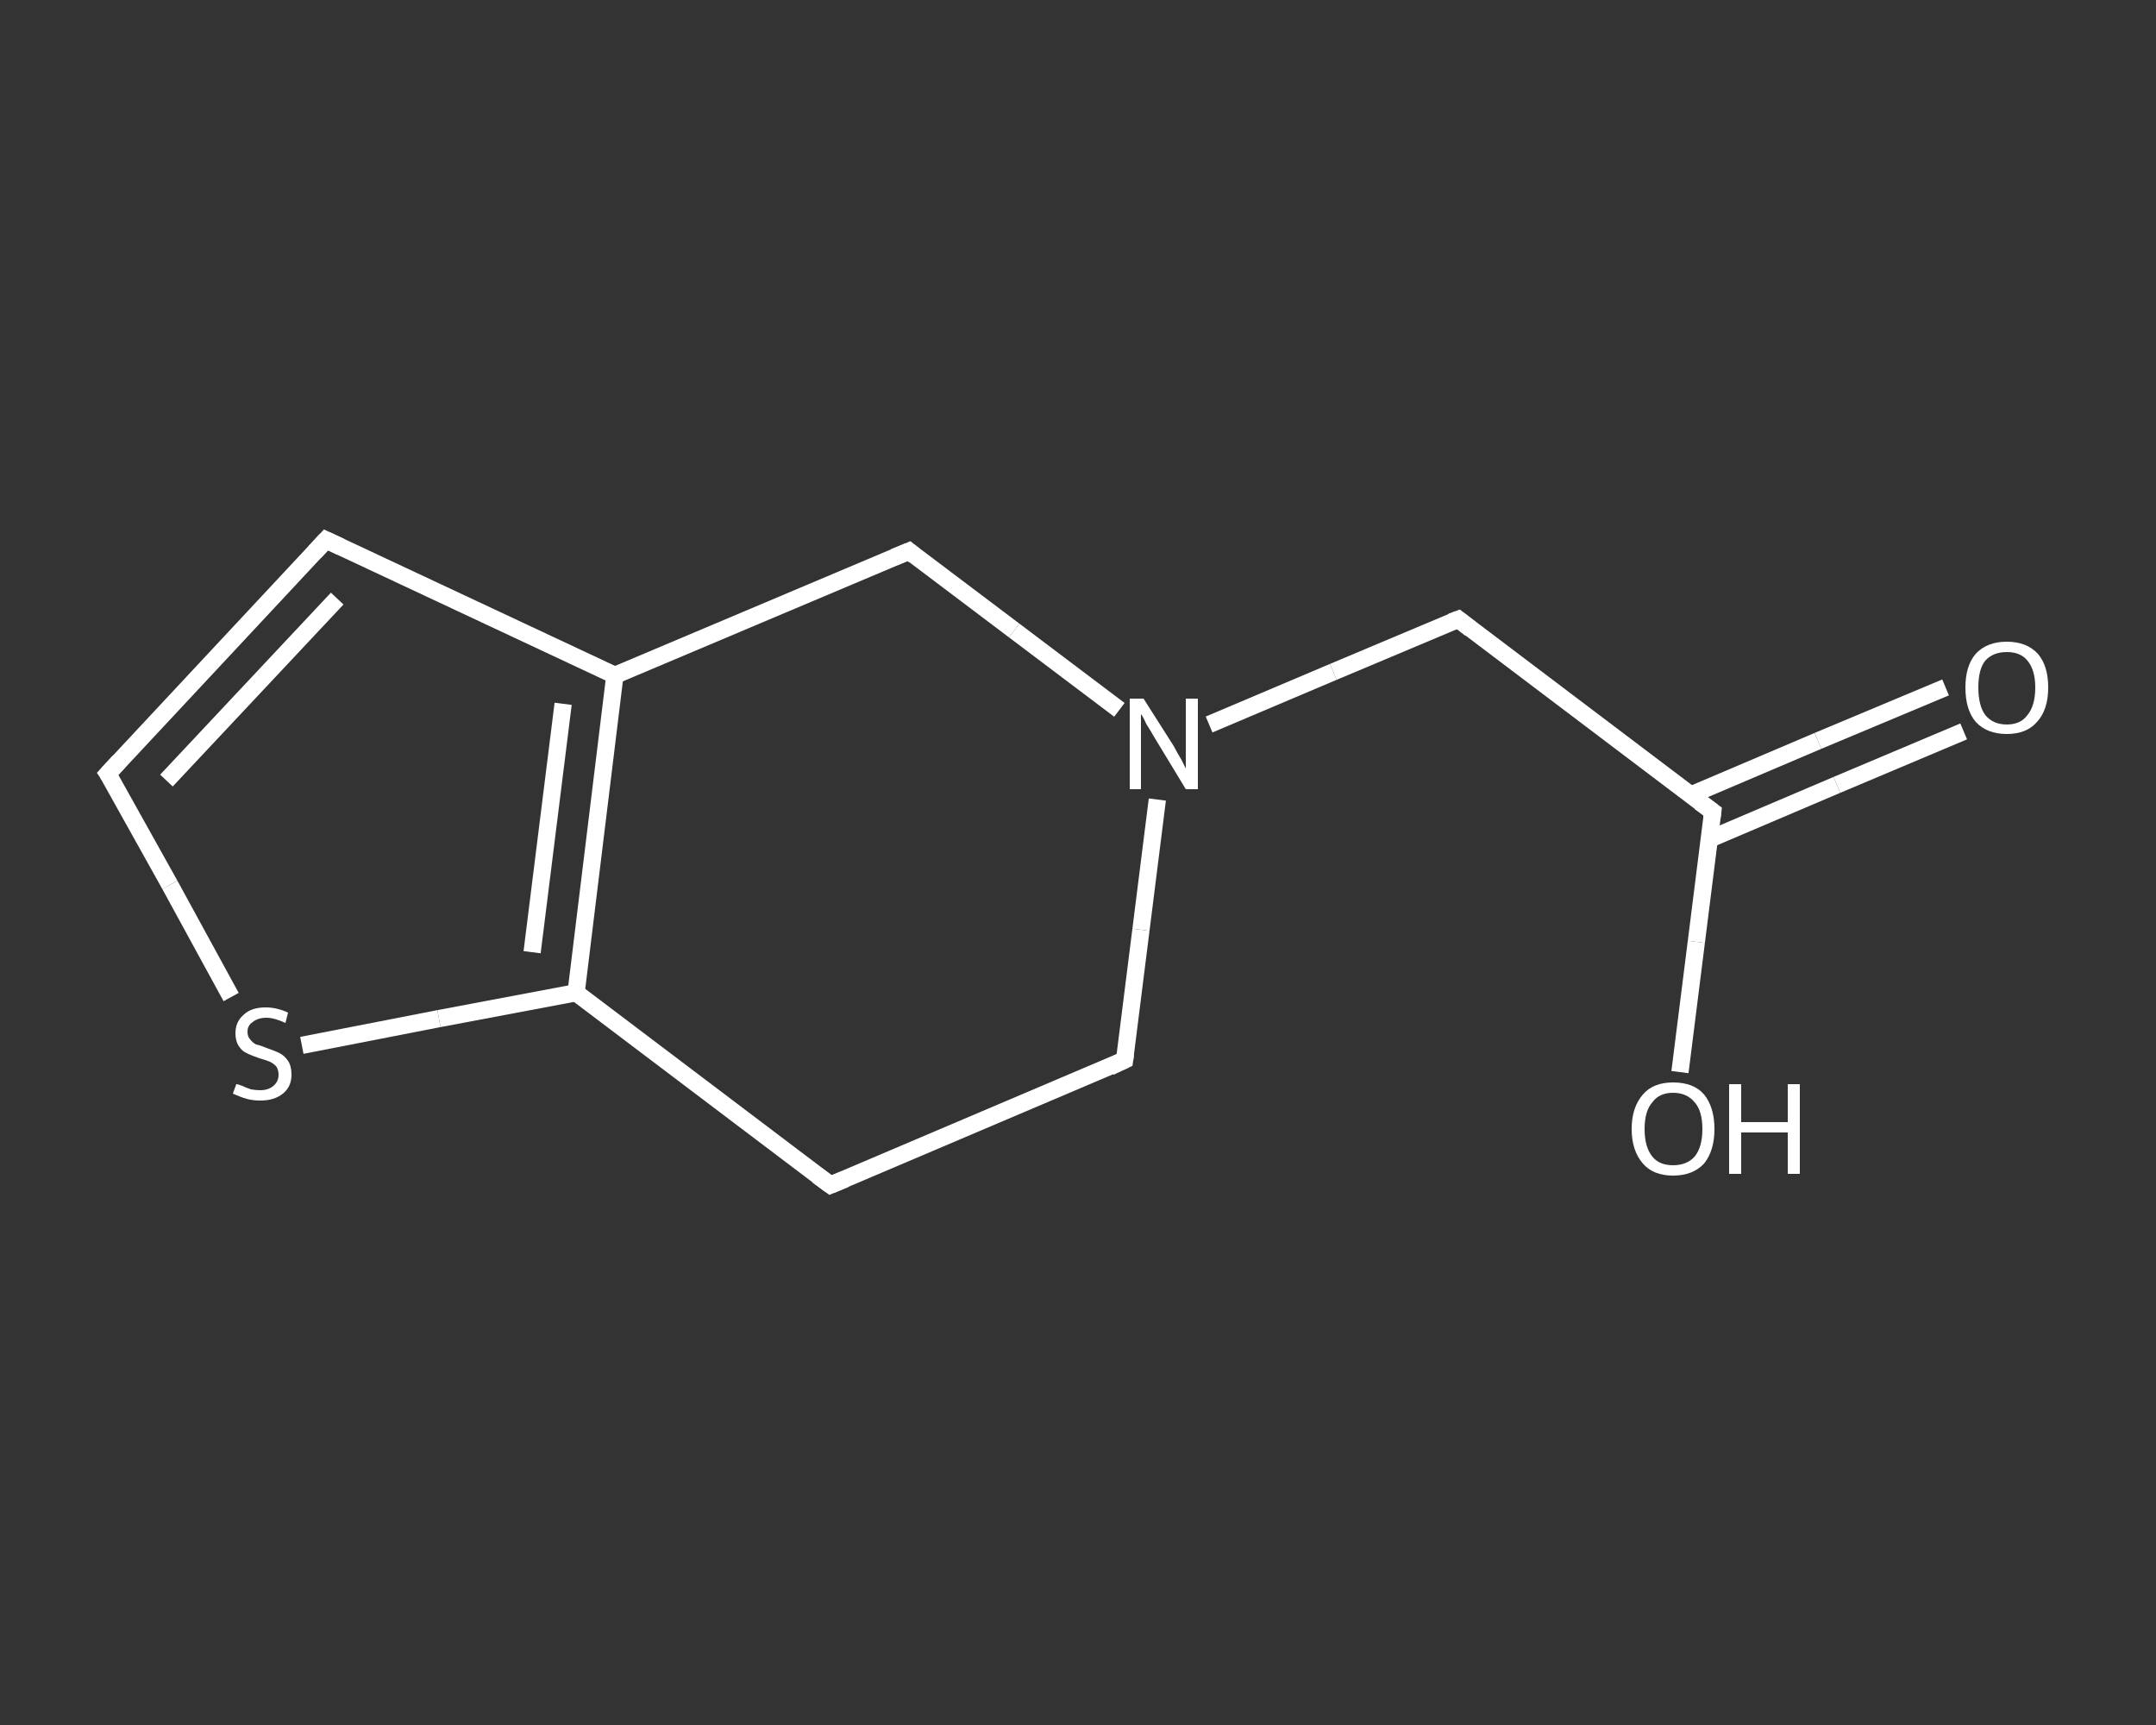 <?xml version='1.0' encoding='iso-8859-1'?>
<svg version='1.1' baseProfile='full'
              xmlns='http://www.w3.org/2000/svg'
                      xmlns:rdkit='http://www.rdkit.org/xml'
                      xmlns:xlink='http://www.w3.org/1999/xlink'
                  xml:space='preserve'
width='250px' height='200px' viewBox='0 0 250 200'>
<rect x="0" y="0" width="250" height="200" fill="#333333" stroke="none"/>
<!-- END OF HEADER -->
<rect style='opacity:1.0;fill:transparent;stroke:none' width='250.0' height='200.0' x='0.0' y='0.0'> </rect>
<path class='bond-0 atom-0 atom-1' d='M 227.7,84.8 L 213.0,91.0' style='fill:none;fill-rule:evenodd;stroke:#FFFFFF;stroke-width:2.0px;stroke-linecap:butt;stroke-linejoin:miter;stroke-opacity:1' />
<path class='bond-0 atom-0 atom-1' d='M 213.0,91.0 L 198.2,97.3' style='fill:none;fill-rule:evenodd;stroke:#FFFFFF;stroke-width:2.0px;stroke-linecap:butt;stroke-linejoin:miter;stroke-opacity:1' />
<path class='bond-0 atom-0 atom-1' d='M 225.6,79.7 L 210.8,85.9' style='fill:none;fill-rule:evenodd;stroke:#FFFFFF;stroke-width:2.0px;stroke-linecap:butt;stroke-linejoin:miter;stroke-opacity:1' />
<path class='bond-0 atom-0 atom-1' d='M 210.8,85.9 L 196.0,92.2' style='fill:none;fill-rule:evenodd;stroke:#FFFFFF;stroke-width:2.0px;stroke-linecap:butt;stroke-linejoin:miter;stroke-opacity:1' />
<path class='bond-1 atom-1 atom-2' d='M 198.6,94.1 L 196.7,109.2' style='fill:none;fill-rule:evenodd;stroke:#FFFFFF;stroke-width:2.0px;stroke-linecap:butt;stroke-linejoin:miter;stroke-opacity:1' />
<path class='bond-1 atom-1 atom-2' d='M 196.7,109.2 L 194.8,124.3' style='fill:none;fill-rule:evenodd;stroke:#FFFFFF;stroke-width:2.0px;stroke-linecap:butt;stroke-linejoin:miter;stroke-opacity:1' />
<path class='bond-2 atom-1 atom-3' d='M 198.6,94.1 L 169.1,71.8' style='fill:none;fill-rule:evenodd;stroke:#FFFFFF;stroke-width:2.0px;stroke-linecap:butt;stroke-linejoin:miter;stroke-opacity:1' />
<path class='bond-3 atom-3 atom-4' d='M 169.1,71.8 L 154.6,77.9' style='fill:none;fill-rule:evenodd;stroke:#FFFFFF;stroke-width:2.0px;stroke-linecap:butt;stroke-linejoin:miter;stroke-opacity:1' />
<path class='bond-3 atom-3 atom-4' d='M 154.6,77.9 L 140.2,84.0' style='fill:none;fill-rule:evenodd;stroke:#FFFFFF;stroke-width:2.0px;stroke-linecap:butt;stroke-linejoin:miter;stroke-opacity:1' />
<path class='bond-4 atom-4 atom-5' d='M 134.2,92.7 L 132.3,107.8' style='fill:none;fill-rule:evenodd;stroke:#FFFFFF;stroke-width:2.0px;stroke-linecap:butt;stroke-linejoin:miter;stroke-opacity:1' />
<path class='bond-4 atom-4 atom-5' d='M 132.3,107.8 L 130.4,122.9' style='fill:none;fill-rule:evenodd;stroke:#FFFFFF;stroke-width:2.0px;stroke-linecap:butt;stroke-linejoin:miter;stroke-opacity:1' />
<path class='bond-5 atom-5 atom-6' d='M 130.4,122.9 L 96.3,137.4' style='fill:none;fill-rule:evenodd;stroke:#FFFFFF;stroke-width:2.0px;stroke-linecap:butt;stroke-linejoin:miter;stroke-opacity:1' />
<path class='bond-6 atom-6 atom-7' d='M 96.3,137.4 L 66.8,115.1' style='fill:none;fill-rule:evenodd;stroke:#FFFFFF;stroke-width:2.0px;stroke-linecap:butt;stroke-linejoin:miter;stroke-opacity:1' />
<path class='bond-7 atom-7 atom-8' d='M 66.8,115.1 L 50.9,118.1' style='fill:none;fill-rule:evenodd;stroke:#FFFFFF;stroke-width:2.0px;stroke-linecap:butt;stroke-linejoin:miter;stroke-opacity:1' />
<path class='bond-7 atom-7 atom-8' d='M 50.9,118.1 L 35.0,121.2' style='fill:none;fill-rule:evenodd;stroke:#FFFFFF;stroke-width:2.0px;stroke-linecap:butt;stroke-linejoin:miter;stroke-opacity:1' />
<path class='bond-8 atom-8 atom-9' d='M 26.8,115.6 L 19.7,102.6' style='fill:none;fill-rule:evenodd;stroke:#FFFFFF;stroke-width:2.0px;stroke-linecap:butt;stroke-linejoin:miter;stroke-opacity:1' />
<path class='bond-8 atom-8 atom-9' d='M 19.7,102.6 L 12.5,89.7' style='fill:none;fill-rule:evenodd;stroke:#FFFFFF;stroke-width:2.0px;stroke-linecap:butt;stroke-linejoin:miter;stroke-opacity:1' />
<path class='bond-9 atom-9 atom-10' d='M 12.5,89.7 L 37.8,62.6' style='fill:none;fill-rule:evenodd;stroke:#FFFFFF;stroke-width:2.0px;stroke-linecap:butt;stroke-linejoin:miter;stroke-opacity:1' />
<path class='bond-9 atom-9 atom-10' d='M 19.3,90.5 L 39.1,69.4' style='fill:none;fill-rule:evenodd;stroke:#FFFFFF;stroke-width:2.0px;stroke-linecap:butt;stroke-linejoin:miter;stroke-opacity:1' />
<path class='bond-10 atom-10 atom-11' d='M 37.8,62.6 L 71.3,78.3' style='fill:none;fill-rule:evenodd;stroke:#FFFFFF;stroke-width:2.0px;stroke-linecap:butt;stroke-linejoin:miter;stroke-opacity:1' />
<path class='bond-11 atom-11 atom-12' d='M 71.3,78.3 L 105.4,63.9' style='fill:none;fill-rule:evenodd;stroke:#FFFFFF;stroke-width:2.0px;stroke-linecap:butt;stroke-linejoin:miter;stroke-opacity:1' />
<path class='bond-12 atom-12 atom-4' d='M 105.4,63.9 L 117.6,73.1' style='fill:none;fill-rule:evenodd;stroke:#FFFFFF;stroke-width:2.0px;stroke-linecap:butt;stroke-linejoin:miter;stroke-opacity:1' />
<path class='bond-12 atom-12 atom-4' d='M 117.6,73.1 L 129.8,82.3' style='fill:none;fill-rule:evenodd;stroke:#FFFFFF;stroke-width:2.0px;stroke-linecap:butt;stroke-linejoin:miter;stroke-opacity:1' />
<path class='bond-13 atom-11 atom-7' d='M 71.3,78.3 L 66.8,115.1' style='fill:none;fill-rule:evenodd;stroke:#FFFFFF;stroke-width:2.0px;stroke-linecap:butt;stroke-linejoin:miter;stroke-opacity:1' />
<path class='bond-13 atom-11 atom-7' d='M 65.3,81.6 L 61.7,110.4' style='fill:none;fill-rule:evenodd;stroke:#FFFFFF;stroke-width:2.0px;stroke-linecap:butt;stroke-linejoin:miter;stroke-opacity:1' />
<path d='M 198.5,94.9 L 198.6,94.1 L 197.1,93.0' style='fill:none;stroke:#FFFFFF;stroke-width:2.0px;stroke-linecap:butt;stroke-linejoin:miter;stroke-opacity:1;' />
<path d='M 170.5,72.9 L 169.1,71.8 L 168.3,72.1' style='fill:none;stroke:#FFFFFF;stroke-width:2.0px;stroke-linecap:butt;stroke-linejoin:miter;stroke-opacity:1;' />
<path d='M 130.5,122.2 L 130.4,122.9 L 128.7,123.7' style='fill:none;stroke:#FFFFFF;stroke-width:2.0px;stroke-linecap:butt;stroke-linejoin:miter;stroke-opacity:1;' />
<path d='M 98.0,136.7 L 96.3,137.4 L 94.8,136.3' style='fill:none;stroke:#FFFFFF;stroke-width:2.0px;stroke-linecap:butt;stroke-linejoin:miter;stroke-opacity:1;' />
<path d='M 12.9,90.3 L 12.5,89.7 L 13.8,88.3' style='fill:none;stroke:#FFFFFF;stroke-width:2.0px;stroke-linecap:butt;stroke-linejoin:miter;stroke-opacity:1;' />
<path d='M 36.5,64.0 L 37.8,62.6 L 39.5,63.4' style='fill:none;stroke:#FFFFFF;stroke-width:2.0px;stroke-linecap:butt;stroke-linejoin:miter;stroke-opacity:1;' />
<path d='M 103.7,64.6 L 105.4,63.9 L 106.0,64.4' style='fill:none;stroke:#FFFFFF;stroke-width:2.0px;stroke-linecap:butt;stroke-linejoin:miter;stroke-opacity:1;' />
<path class='atom-0' d='M 227.9 79.7
Q 227.9 77.2, 229.1 75.8
Q 230.4 74.4, 232.7 74.4
Q 235.0 74.4, 236.3 75.8
Q 237.5 77.2, 237.5 79.7
Q 237.5 82.3, 236.2 83.7
Q 235.0 85.1, 232.7 85.1
Q 230.4 85.1, 229.1 83.7
Q 227.9 82.3, 227.9 79.7
M 232.7 84.0
Q 234.3 84.0, 235.1 82.9
Q 236.0 81.8, 236.0 79.7
Q 236.0 77.7, 235.1 76.6
Q 234.3 75.6, 232.7 75.6
Q 231.1 75.6, 230.2 76.6
Q 229.4 77.6, 229.4 79.7
Q 229.4 81.8, 230.2 82.9
Q 231.1 84.0, 232.7 84.0
' fill='#FFFFFF'/>
<path class='atom-2' d='M 189.2 130.9
Q 189.2 128.4, 190.5 126.9
Q 191.7 125.5, 194.0 125.5
Q 196.4 125.5, 197.6 126.9
Q 198.8 128.4, 198.8 130.9
Q 198.8 133.4, 197.6 134.9
Q 196.3 136.3, 194.0 136.3
Q 191.7 136.3, 190.5 134.9
Q 189.2 133.4, 189.2 130.9
M 194.0 135.1
Q 195.6 135.1, 196.5 134.1
Q 197.4 133.0, 197.4 130.9
Q 197.4 128.8, 196.5 127.8
Q 195.6 126.7, 194.0 126.7
Q 192.4 126.7, 191.6 127.8
Q 190.7 128.8, 190.7 130.9
Q 190.7 133.0, 191.6 134.1
Q 192.4 135.1, 194.0 135.1
' fill='#FFFFFF'/>
<path class='atom-2' d='M 200.5 125.7
L 201.9 125.7
L 201.9 130.1
L 207.3 130.1
L 207.3 125.7
L 208.7 125.7
L 208.7 136.1
L 207.3 136.1
L 207.3 131.3
L 201.9 131.3
L 201.9 136.1
L 200.5 136.1
L 200.5 125.7
' fill='#FFFFFF'/>
<path class='atom-4' d='M 132.6 81.0
L 136.1 86.5
Q 136.4 87.1, 137.0 88.1
Q 137.5 89.1, 137.5 89.1
L 137.5 81.0
L 138.9 81.0
L 138.9 91.5
L 137.5 91.5
L 133.8 85.4
Q 133.4 84.7, 132.9 83.9
Q 132.5 83.0, 132.3 82.8
L 132.3 91.5
L 131.0 91.5
L 131.0 81.0
L 132.6 81.0
' fill='#FFFFFF'/>
<path class='atom-8' d='M 27.4 125.7
Q 27.6 125.7, 28.1 125.9
Q 28.5 126.1, 29.1 126.3
Q 29.6 126.4, 30.2 126.4
Q 31.1 126.4, 31.7 125.9
Q 32.3 125.4, 32.3 124.6
Q 32.3 124.0, 32.0 123.6
Q 31.7 123.3, 31.3 123.1
Q 30.8 122.9, 30.1 122.7
Q 29.2 122.4, 28.6 122.1
Q 28.1 121.9, 27.7 121.3
Q 27.3 120.7, 27.3 119.8
Q 27.3 118.5, 28.2 117.7
Q 29.1 116.8, 30.8 116.8
Q 32.1 116.8, 33.4 117.4
L 33.1 118.6
Q 31.8 118.0, 30.9 118.0
Q 29.9 118.0, 29.3 118.5
Q 28.7 118.9, 28.7 119.6
Q 28.7 120.2, 29.0 120.5
Q 29.3 120.9, 29.7 121.1
Q 30.2 121.2, 30.9 121.5
Q 31.8 121.8, 32.4 122.1
Q 33.0 122.4, 33.4 123.0
Q 33.8 123.6, 33.8 124.6
Q 33.8 126.0, 32.8 126.8
Q 31.8 127.6, 30.2 127.6
Q 29.3 127.6, 28.6 127.4
Q 27.9 127.2, 27.0 126.8
L 27.4 125.7
' fill='#FFFFFF'/>
</svg>
